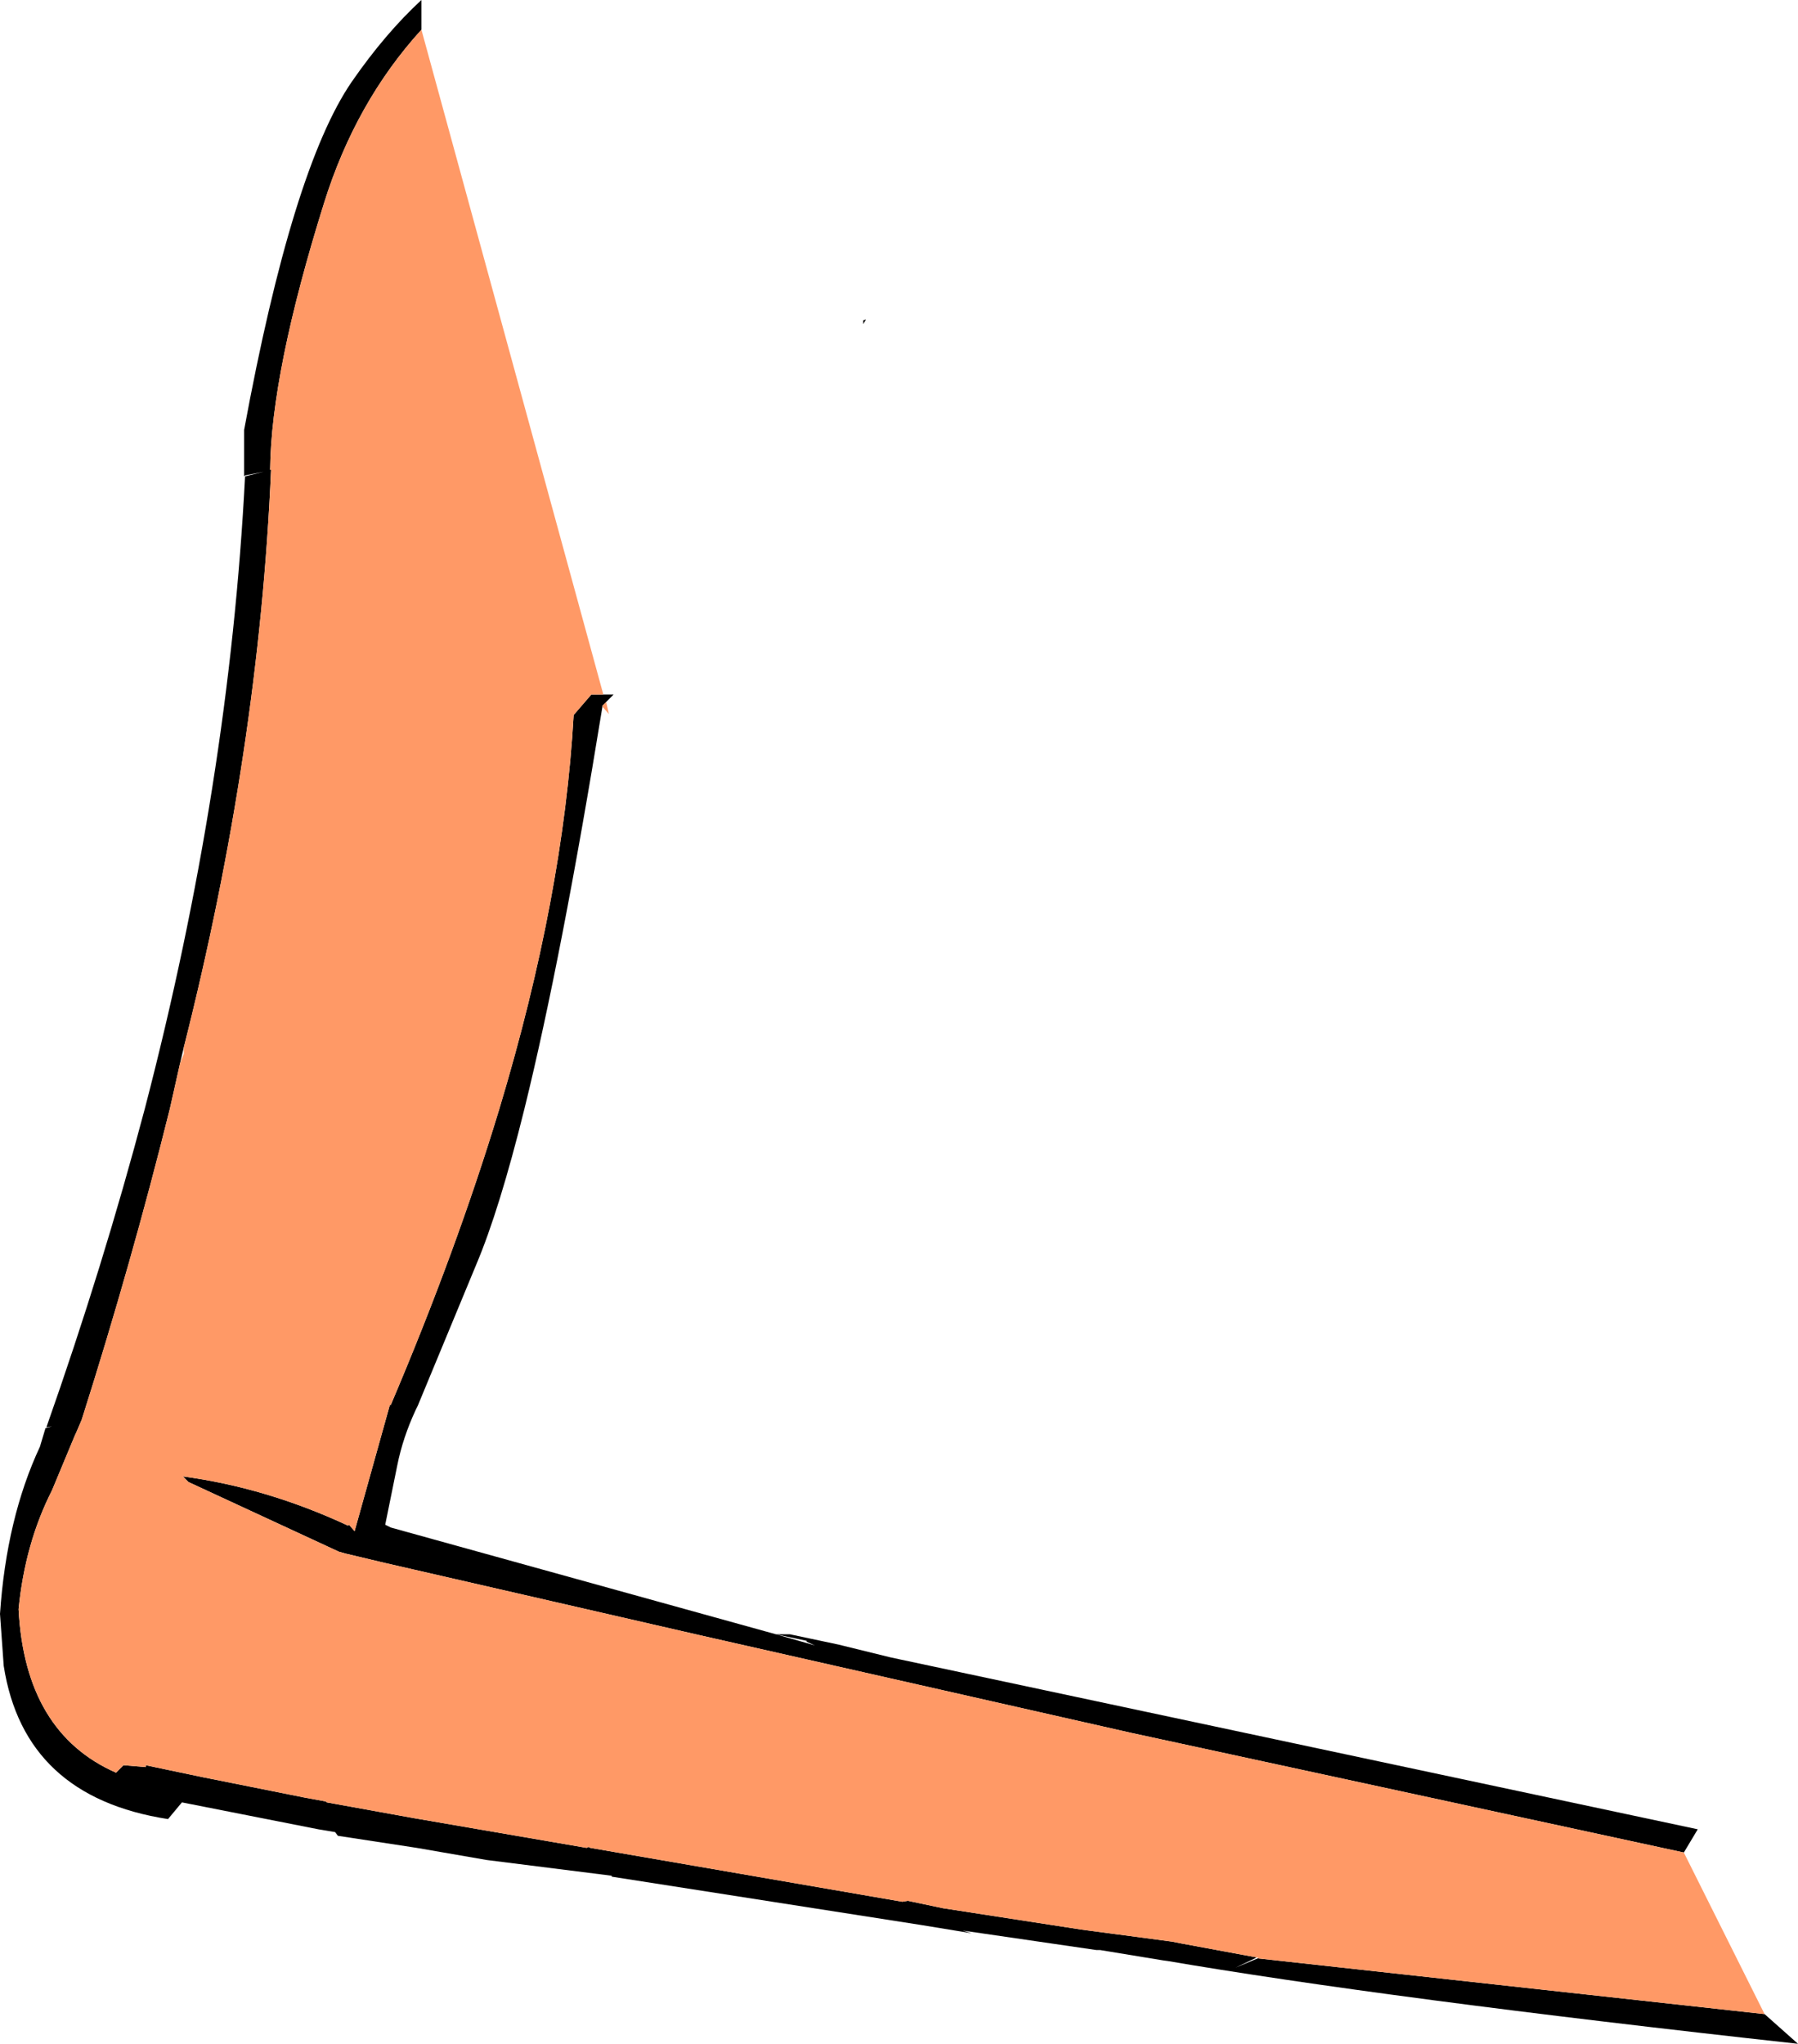 <?xml version="1.0" encoding="UTF-8" standalone="no"?>
<svg xmlns:xlink="http://www.w3.org/1999/xlink" height="110.05px" width="96.85px" xmlns="http://www.w3.org/2000/svg">
  <g transform="matrix(1.0, 0.0, 0.0, 1.0, 24.6, 50.85)">
    <path d="M21.9 -33.4 L21.9 -33.6 22.05 -33.65 21.9 -33.4 M7.85 -12.8 Q5.65 0.75 3.65 8.85 2.3 14.3 1.05 17.25 L-2.1 24.85 -2.2 25.05 Q-2.9 26.55 -3.2 28.05 L-3.85 31.25 -3.55 31.4 17.2 37.15 17.95 37.15 20.55 37.7 23.4 38.4 25.75 38.9 66.85 47.65 66.1 48.9 36.3 42.45 13.1 37.2 -3.9 33.3 -6.0 32.8 -6.35 32.7 -14.45 28.95 -14.75 28.65 Q-10.25 29.25 -5.85 31.3 L-5.8 31.25 -5.5 31.6 -3.6 24.8 -3.55 24.8 Q0.0 16.45 2.3 8.85 5.75 -2.6 6.3 -12.35 L7.25 -13.45 7.9 -13.45 8.45 -13.45 8.05 -13.05 7.85 -12.85 7.85 -12.8 M70.45 57.6 L72.25 59.2 Q50.0 56.75 38.05 54.7 L38.3 54.75 34.65 54.15 34.45 54.15 27.25 53.1 27.75 53.25 25.0 52.8 8.35 50.2 8.35 50.15 1.6 49.3 -2.15 48.65 -6.4 48.0 -6.55 47.8 -7.45 47.65 -14.8 46.2 -15.55 47.1 Q-23.3 45.9 -24.4 38.85 L-24.6 36.05 Q-24.25 30.9 -22.45 27.05 L-22.15 26.05 -21.8 25.95 -22.1 26.0 Q-19.05 17.35 -16.8 8.85 -12.25 -8.6 -11.4 -25.2 L-10.4 -25.45 -11.4 -25.25 -11.45 -25.2 -11.45 -27.7 Q-8.85 -41.8 -5.65 -46.45 -3.85 -49.05 -1.9 -50.85 L-1.9 -49.25 Q-5.45 -45.35 -7.15 -39.9 -10.0 -30.8 -10.05 -25.55 L-10.0 -25.55 Q-10.65 -10.45 -14.7 5.55 L-14.9 6.4 -15.45 8.85 Q-17.5 17.1 -20.2 25.6 L-20.3 25.6 -20.2 25.6 -20.5 26.3 -20.55 26.4 -21.8 29.4 Q-23.25 32.25 -23.6 35.8 -23.25 42.45 -18.35 44.6 L-17.95 44.2 -16.75 44.3 -16.75 44.2 -13.65 44.85 -8.15 45.95 -7.05 46.15 -7.0 46.2 -2.3 47.05 7.0 48.65 7.1 48.6 7.2 48.65 24.0 51.55 24.3 51.5 26.2 51.9 33.65 53.05 38.55 53.7 39.05 53.8 43.1 54.55 41.95 55.1 43.15 54.6 70.45 57.6 M17.2 37.15 L19.3 37.75 18.85 37.55 18.85 37.5 17.2 37.15" fill="#000000" fill-rule="evenodd" stroke="none"/>
    <path d="M8.05 -13.05 L8.2 -12.4 7.85 -12.8 7.85 -12.85 8.05 -13.05 M66.1 48.9 L70.45 57.6 43.15 54.6 43.15 54.55 43.1 54.55 39.05 53.8 38.55 53.7 33.65 53.05 26.2 51.9 24.3 51.5 24.0 51.55 7.2 48.65 7.1 48.6 7.0 48.65 -2.3 47.05 -7.0 46.2 -7.05 46.15 -8.15 45.95 -13.65 44.85 -16.75 44.2 -16.75 44.3 -17.95 44.2 -18.35 44.6 Q-23.25 42.45 -23.6 35.8 -23.25 32.25 -21.8 29.4 L-20.55 26.4 -20.5 26.3 -20.2 25.6 -20.3 25.6 -20.2 25.6 Q-17.5 17.1 -15.45 8.85 L-14.9 6.4 -14.7 5.9 -14.7 5.55 Q-10.65 -10.45 -10.0 -25.55 L-10.05 -25.55 Q-10.0 -30.8 -7.15 -39.9 -5.45 -45.35 -1.9 -49.25 L7.9 -13.45 7.25 -13.45 6.3 -12.35 Q5.75 -2.6 2.3 8.85 0.0 16.45 -3.55 24.8 L-3.6 24.8 -5.5 31.6 -5.8 31.25 -5.85 31.3 Q-10.25 29.25 -14.75 28.65 L-14.45 28.95 -6.35 32.7 -6.0 32.8 -3.9 33.3 13.1 37.2 36.3 42.45 66.1 48.9" fill="#ff9966" fill-rule="evenodd" stroke="none"/>
  </g>
</svg>
